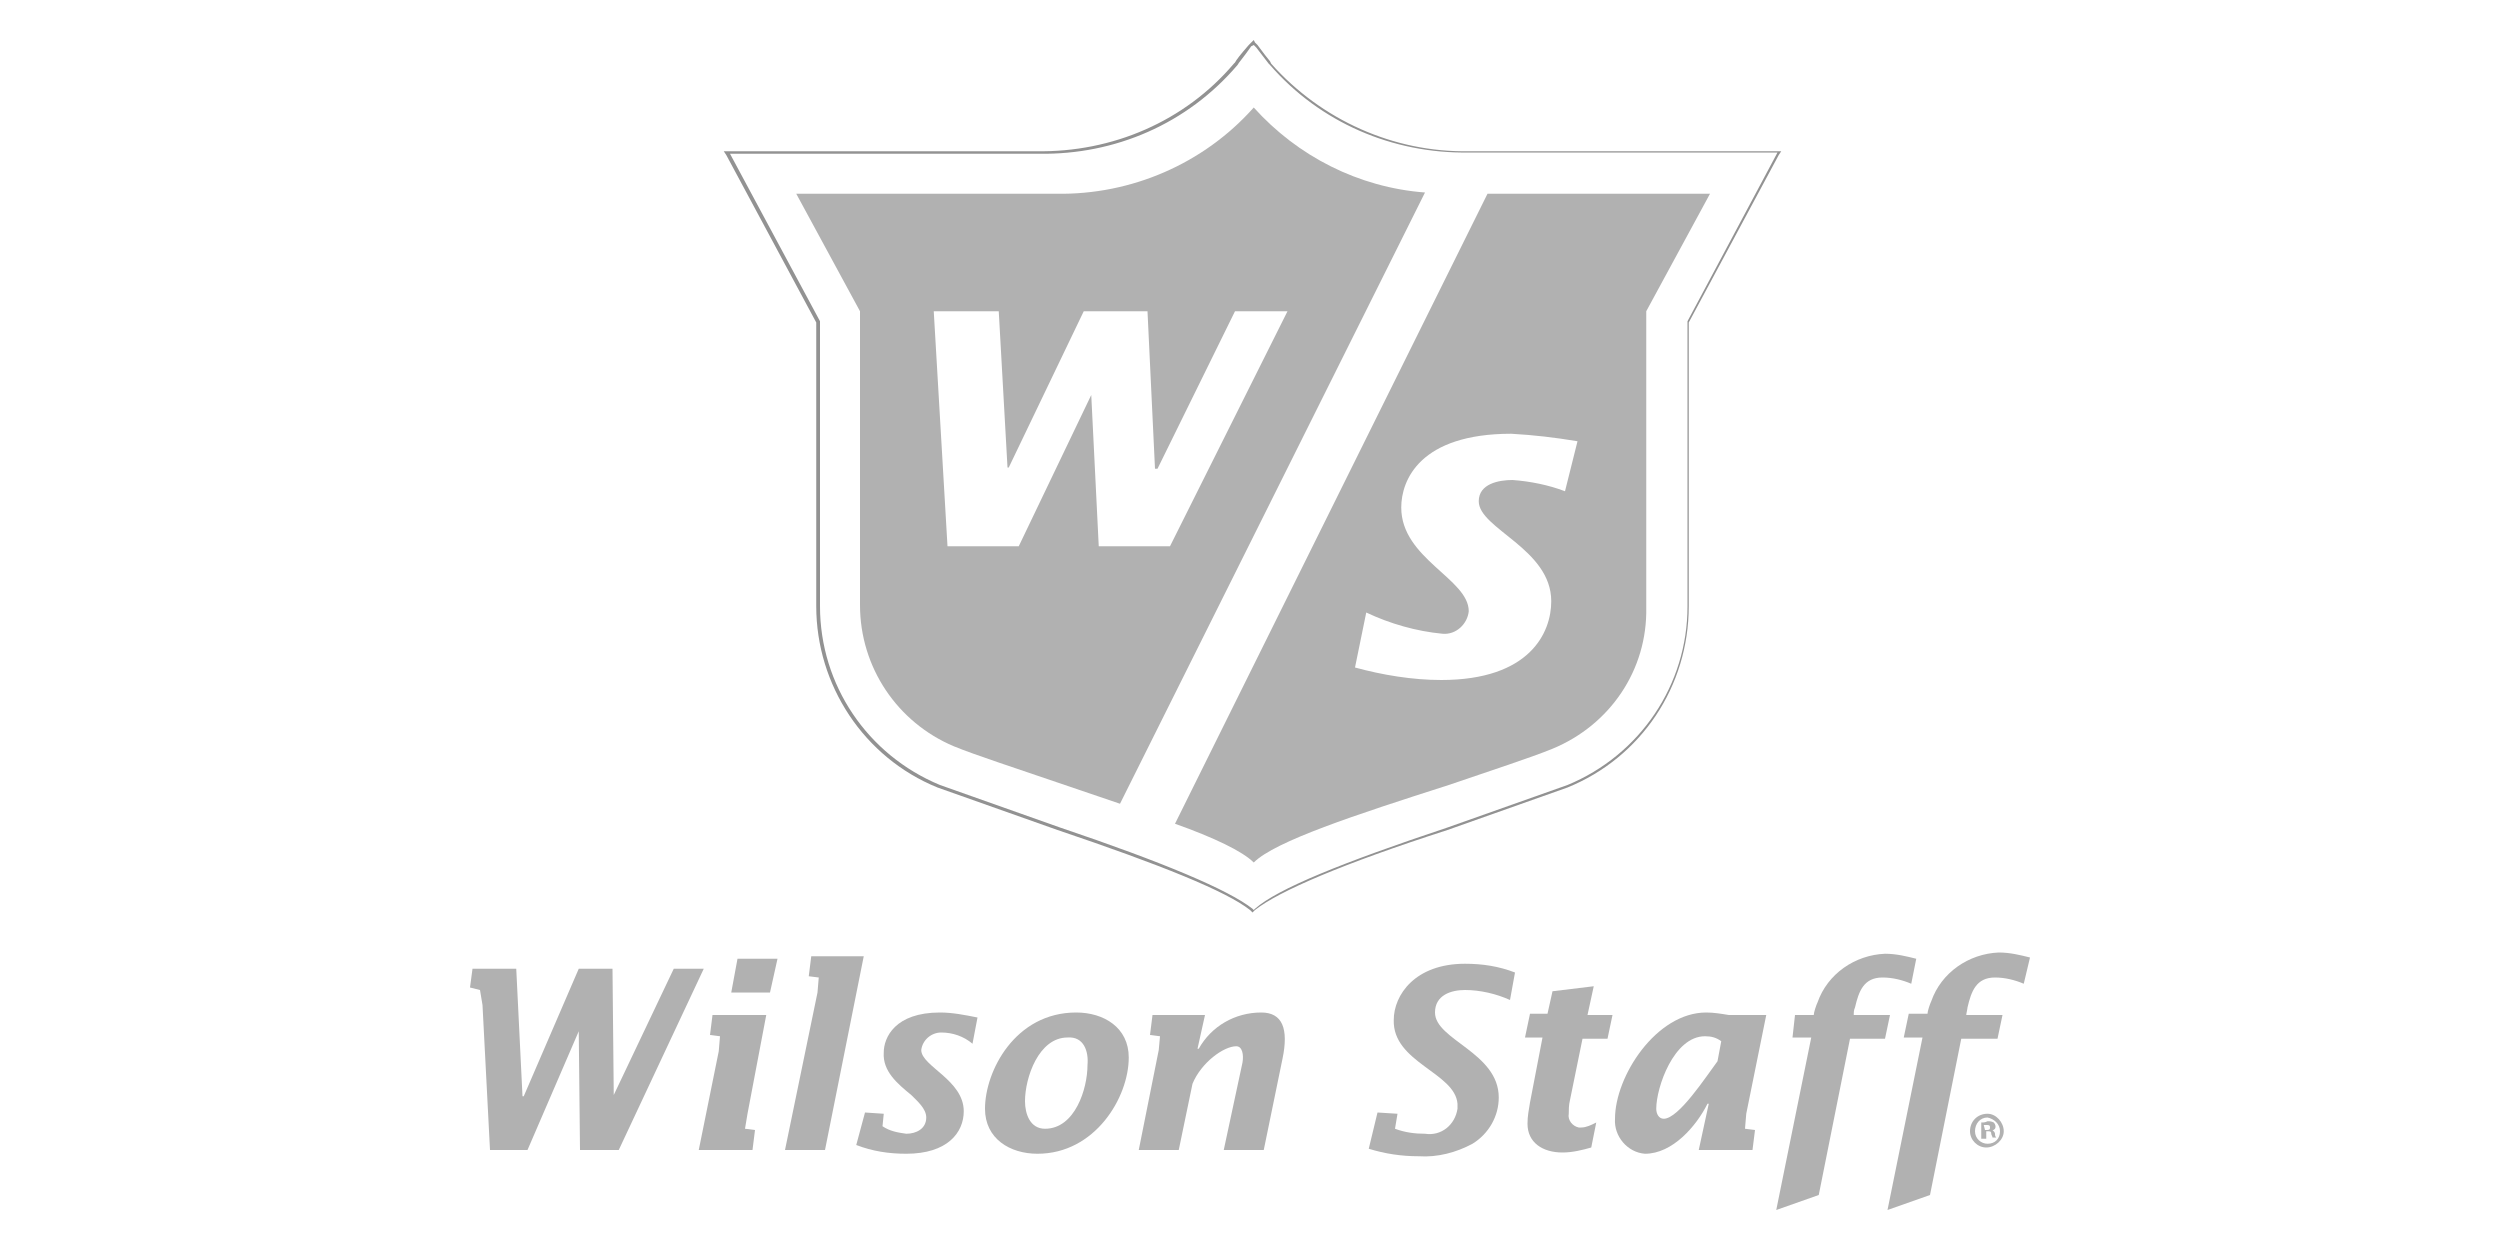 <?xml version="1.0" encoding="utf-8"?>
<!-- Generator: Adobe Illustrator 25.4.1, SVG Export Plug-In . SVG Version: 6.00 Build 0)  -->
<svg version="1.1" xmlns="http://www.w3.org/2000/svg" xmlns:xlink="http://www.w3.org/1999/xlink" x="0px" y="0px"
	 viewBox="0 0 200 100" style="enable-background:new 0 0 200 100;" xml:space="preserve">
<style type="text/css">
	.st0{opacity:0.7;fill:#656565;enable-background:new    ;}
	.st1{fill:#B1B1B1;}
	.st2{fill:#B1B1B1;}
	.st3{display:none;}
	.st4{display:inline;fill-rule:evenodd;clip-rule:evenodd;fill:#B1B1B1;}
	.st5{display:inline;fill:#B1B1B1;}
	.st6{display:inline;fill:#B1B1B1;}
</style>
<g id="Layer_1">
	<path class="st0" d="M100.3,3.6l0.2,0.2l1,1.3l0.1,0.1c4,4.6,9.8,7.1,15.9,7h24.7L135,25.7v22.8c0,6.3-3.8,11.9-9.6,14.3l-9.6,3.4
		c-8.4,2.8-13.6,4.9-15.4,6.5l-0.1,0.1l-0.1-0.1c-1.9-1.5-7.1-3.7-15.4-6.5l-9.6-3.4c-5.8-2.4-9.6-8-9.6-14.3V25.7l-7.2-13.4h24.7
		C89.2,12.4,95,9.9,99,5.2l0,0c0.1-0.2,0.4-0.5,1.1-1.5L100.3,3.6 M100.3,3.2l-0.2,0.2l-0.2,0.2c-0.7,0.8-1,1.2-1.1,1.4l-0.1,0.1
		c-3.9,4.6-9.7,7.1-15.8,7h-25l0.2,0.3l7.2,13.4v22.7c0,6.3,3.8,12.1,9.7,14.5l9.6,3.4c8.3,2.8,13.5,4.9,15.4,6.4l0.1,0.1l0.1,0.1
		l0.1-0.1l0.1-0.1c1.9-1.5,7-3.7,15.4-6.4l9.6-3.4c5.9-2.4,9.7-8.1,9.7-14.5V25.8l7.2-13.4l0.2-0.3h-25c-6,0.1-11.8-2.5-15.8-7
		l-0.1-0.2l-0.4-0.5l-0.6-0.8l-0.2-0.2L100.3,3.2L100.3,3.2z"/>
	<path class="st1" d="M125.2,39.3c-1.3-0.5-2.8-0.8-4.2-0.9c-1.1,0-2.7,0.3-2.7,1.7c0,2.2,5.8,3.8,5.8,8c0,2.5-1.7,6.3-8.8,6.3
		c-2.3,0-4.7-0.4-6.9-1l0.9-4.4c1.9,0.9,4,1.5,6.1,1.7c1.1,0.1,2-0.8,2.1-1.8c0-2.6-5.4-4.2-5.4-8.3c0-2.2,1.5-5.9,8.8-5.9
		c1.8,0.1,3.5,0.3,5.3,0.6L125.2,39.3z M119,15.5L94,65.9c3.1,1.1,5.4,2.2,6.3,3.1c1.7-1.7,8.1-3.8,15.6-6.2
		c3.2-1.1,6.6-2.2,8.3-2.9c4.6-1.9,7.6-6.3,7.5-11.3V24.9l5.1-9.4L119,15.5z"/>
	<path class="st1" d="M87.3,31.6l-5.8,12.1h-5.7l-1.1-18.8h5.2l0.7,12.5h0.1l6-12.5h5.1l0.6,12.6h0.2l6.2-12.6h4.2l-9.4,18.8h-5.7
		L87.3,31.6L87.3,31.6z M114,15.4c-5.3-0.4-10.2-2.9-13.7-6.8c-4,4.5-9.8,7-15.8,6.9H63.7l5.1,9.4v23.5c0,5,3,9.4,7.5,11.3
		c1.7,0.7,5.1,1.8,8.3,2.9l5,1.7L114,15.4z"/>
	<path class="st2" d="M57.5,84.1l0.1-1.2l-0.8-0.1l0.2-1.6h4.3l-1.5,7.9l-0.2,1.2l0.8,0.1L60.2,92h-4.3L57.5,84.1z M61.6,79.4h-3.1
		l0.5-2.7h3.2L61.6,79.4z"/>
	<polygon class="st2" points="65.5,78.2 64.7,78.1 64.9,76.5 69.1,76.5 66,92 62.8,92 65.4,79.4 	"/>
	<path class="st2" d="M70.7,84.2c0-1.2,0.9-3.2,4.5-3.2c1,0,2,0.2,3,0.4l-0.4,2.1c-0.7-0.6-1.6-0.9-2.5-0.9c-0.8,0-1.5,0.6-1.6,1.4
		c0,1.3,3.4,2.4,3.4,4.9c0,1.7-1.3,3.4-4.6,3.4c-1.4,0-2.7-0.2-4-0.7l0.7-2.6l1.5,0.1l-0.1,1c0.6,0.4,1.2,0.5,1.9,0.6
		c0.8,0,1.6-0.4,1.6-1.3c0-0.7-0.7-1.3-1.2-1.8C71.8,86.7,70.6,85.7,70.7,84.2"/>
	<path class="st2" d="M83,92.3c-2.2,0-4.2-1.2-4.2-3.6c0-3,2.4-7.7,7.3-7.7c2.2,0,4.2,1.2,4.2,3.6C90.3,87.8,87.6,92.3,83,92.3
		 M85.4,83c-2.3,0-3.4,3.2-3.4,5.1c0,1,0.4,2.2,1.6,2.2c2.4,0,3.4-3.2,3.4-5.1C87.1,84.1,86.7,82.9,85.4,83"/>
	<path class="st2" d="M92.8,82.9L92,82.8l0.2-1.6h4.2l-0.6,2.7h0.1c1-1.8,2.9-2.9,5-2.9c1.7,0,2.2,1.3,1.7,3.7l-1.5,7.3h-3.2l1.5-7
		c0.1-0.6,0-1.3-0.5-1.3c-1,0-2.8,1.3-3.5,3L94.3,92h-3.2l1.6-8L92.8,82.9z"/>
	<path class="st2" d="M111.5,81.6c0-2,1.7-4.5,5.7-4.5c1.4,0,2.7,0.2,4,0.7l-0.4,2.2c-1.1-0.5-2.4-0.8-3.6-0.8
		c-1.1,0-2.4,0.4-2.4,1.8c0,2.2,5.1,3.2,5.1,6.8c0,1.5-0.8,2.9-2.1,3.7c-1.3,0.7-2.8,1.1-4.3,1c-1.4,0-2.7-0.2-4-0.6l0.7-2.9
		l1.6,0.1l-0.2,1.2c0.8,0.3,1.6,0.4,2.4,0.4c1.3,0.2,2.4-0.7,2.6-2c0-0.1,0-0.2,0-0.4C116.4,85.8,111.4,85,111.5,81.6"/>
	<path class="st2" d="M128.6,83.1h-2l-1,4.9c-0.1,0.4-0.1,0.8-0.1,1.1c-0.1,0.5,0.3,1,0.8,1.1c0.1,0,0.1,0,0.2,0
		c0.4,0,0.8-0.2,1.2-0.4l-0.4,2c-0.7,0.2-1.5,0.4-2.3,0.4c-1.6,0-2.8-0.8-2.8-2.3c0-0.6,0.1-1.1,0.2-1.7l1-5.2H122l0.4-1.9h1.4
		l0.4-1.8l3.3-0.4l-0.5,2.3h2L128.6,83.1z"/>
	<path class="st2" d="M139.6,90.3l0.8,0.1l-0.2,1.6h-4.3l0.8-3.7h-0.1c-0.9,1.8-2.8,4-5,4c-1.4-0.1-2.5-1.4-2.4-2.8
		c0-3.4,3.3-8.5,7.3-8.5c0.6,0,1.2,0.1,1.8,0.2h3l-1.6,7.9L139.6,90.3z M136.4,82.9c-2.5,0-3.9,4.1-3.9,5.8c0,0.4,0.2,0.8,0.6,0.8
		c1.2,0,3.4-3.4,4.3-4.6l0.3-1.6C137.3,83,136.9,82.9,136.4,82.9"/>
	<path class="st2" d="M152.9,78.7c-0.7-0.3-1.5-0.5-2.3-0.5c-1.5,0-1.9,1.1-2.2,2.4c-0.1,0.2-0.1,0.4-0.1,0.6h2.9l-0.4,1.9H148
		l-2.5,12.5l-3.4,1.2l2.8-13.8h-1.5l0.2-1.8h1.5c0-0.2,0.2-0.8,0.3-1c0.8-2.3,3-3.8,5.4-3.9c0.9,0,1.7,0.2,2.5,0.4L152.9,78.7z"/>
	<path class="st2" d="M161.9,78.7c-0.7-0.3-1.5-0.5-2.3-0.5c-1.5,0-1.9,1.1-2.2,2.4c0,0.1-0.1,0.5-0.1,0.6h2.9l-0.4,1.9h-2.9
		l-2.5,12.5l-3.4,1.2l2.8-13.8h-1.5l0.4-1.9h1.5c0-0.2,0.2-0.8,0.3-1c0.8-2.3,3-3.8,5.4-3.9c0.9,0,1.7,0.2,2.5,0.4L161.9,78.7z"/>
	<polygon class="st2" points="41.8,87.7 41.9,87.7 46.3,77.5 49,77.5 49.1,87.6 49.1,87.6 53.9,77.5 56.3,77.5 49.5,92 46.4,92 
		46.3,82.5 46.3,82.5 42.2,92 39.2,92 38.6,80.4 38.4,79.2 37.6,79 37.8,77.5 41.3,77.5 	"/>
	<path class="st2" d="M159,89.1c0.7,0,1.3,0.7,1.3,1.4c0,0.7-0.7,1.3-1.4,1.3c-0.7,0-1.3-0.6-1.3-1.3
		C157.6,89.7,158.2,89.1,159,89.1C158.9,89.1,159,89.1,159,89.1L159,89.1z M159,89.4c-0.6,0-1,0.5-1,1.1c0,0.6,0.5,1,1,1
		c0.6,0,1-0.4,1-1C160,89.9,159.5,89.5,159,89.4L159,89.4z M158.8,91.1h-0.3v-1.3c0.2,0,0.3,0,0.5-0.1c0.2,0,0.3,0,0.5,0.1
		c0.1,0.1,0.2,0.3,0.1,0.5c-0.1,0.1-0.1,0.1-0.2,0.1l0,0c0.1,0.1,0.2,0.2,0.2,0.3s0,0.2,0.1,0.3h-0.3c0-0.1-0.1-0.2-0.1-0.3
		c0-0.2-0.1-0.2-0.3-0.2h-0.1v0.6H158.8z M158.8,90.4h0.1c0.2,0,0.3,0,0.3-0.2s-0.1-0.2-0.3-0.2h-0.2L158.8,90.4L158.8,90.4z"/>
</g>
<g id="Layer_2" class="st3">
	<path class="st4" d="M100.2-90.2c-3.3,0-5.9,2.6-5.9,5.9l0,0v24.6L66.4-87.5l0,0c-2.2-2.2-7.5-3.1-10.3-1.8
		c-2.5,1.2-4.6,2.6-4.6,7.3v33.5c0,3.3,2.6,5.9,5.9,5.9s5.9-2.6,5.9-5.9l0,0l0,0v-25.6l28,27.9l0,0c1.8,1.9,7.1,4.6,10.7,2.7
		c2.6-1.4,4.1-2.8,4.1-6.6v-34.2C106-87.6,103.4-90.2,100.2-90.2L100.2-90.2z"/>
	<path class="st4" d="M42.4-90.2c-3.3,0-5.9,2.6-5.9,5.9l0,0v35.8l0,0c0.1,3.3,2.9,5.8,6.1,5.7c3.1-0.1,5.5-2.6,5.7-5.7l0,0v-35.8
		l0,0C48.3-87.5,45.7-90.2,42.4-90.2L42.4-90.2z"/>
	<path class="st4" d="M159.9-68.8c-2.1-2.1-4.9-3.3-7.8-3.3l0,0h-18.2l0,0c-3.3,0-5.9,2.6-5.9,5.9c0,3.3,2.6,5.9,5.9,5.9l0,0h17.6
		v5.4h-30.2v-23.6h33.8l0,0c3.3,0,5.9-2.6,5.9-5.9s-2.6-5.9-5.9-5.9l0,0h-34.3c-6.2,0-11.1,5-11.1,11.2l0,0l0,0v24.8l0,0
		c0,6.1,5,11.1,11.1,11.1l0,0h31.3c6.1,0,11.1-5,11.1-11.1l0,0v-6.6l0,0C163.2-63.9,162-66.7,159.9-68.8L159.9-68.8z"/>
	<path class="st4" d="M29.3-87c-2.1-2.1-4.9-3.3-7.9-3.3l0,0h-33.9l0,0c-3.3,0-5.9,2.7-5.9,5.9l0,0l0,0v35.8l0,0
		c0,3.3,2.6,5.9,5.9,5.9s5.9-2.6,5.9-5.9c0,0,0-9.7,0-11.8l0,0h28l0,0c6.1,0,11.1-5,11.2-11.1c0,0,0,0,0-0.1l0,0v-7.6l0,0
		C32.6-82,31.4-84.9,29.3-87z M20.8-72.1H-6.6v-6.4h27.4V-72.1z"/>
	<path class="st5" d="M164.6-85.3h0.5v-1.2h0.6c0.2,0,0.4,0.2,0.4,0.5c0,0.2,0,0.7,0.1,0.7h0.6c-0.1,0-0.1-0.5-0.2-0.8
		c0-0.3-0.2-0.5-0.4-0.6c0.3-0.1,0.5-0.3,0.6-0.7c0-0.5-0.4-0.9-0.9-0.9l0,0h-1.2v3 M165.1-87.8h0.6c0.2,0,0.4,0.2,0.5,0.4
		c0,0.2-0.2,0.4-0.5,0.4l0,0h-0.6V-87.8z"/>
	<path class="st5" d="M163.2-86.8c0,1.4,1.1,2.5,2.4,2.5c1.4,0,2.4-1.1,2.4-2.5s-1.1-2.5-2.4-2.5l0,0
		C164.3-89.2,163.2-88.1,163.2-86.8 M167.9-86.8c0,1.2-1,2.2-2.2,2.2s-2.2-1-2.2-2.2s1-2.2,2.2-2.2l0,0
		C166.9-89,167.9-88,167.9-86.8z"/>
	<rect x="155.6" y="-72.9" class="st6" width="35.4" height="32"/>
</g>
</svg>
